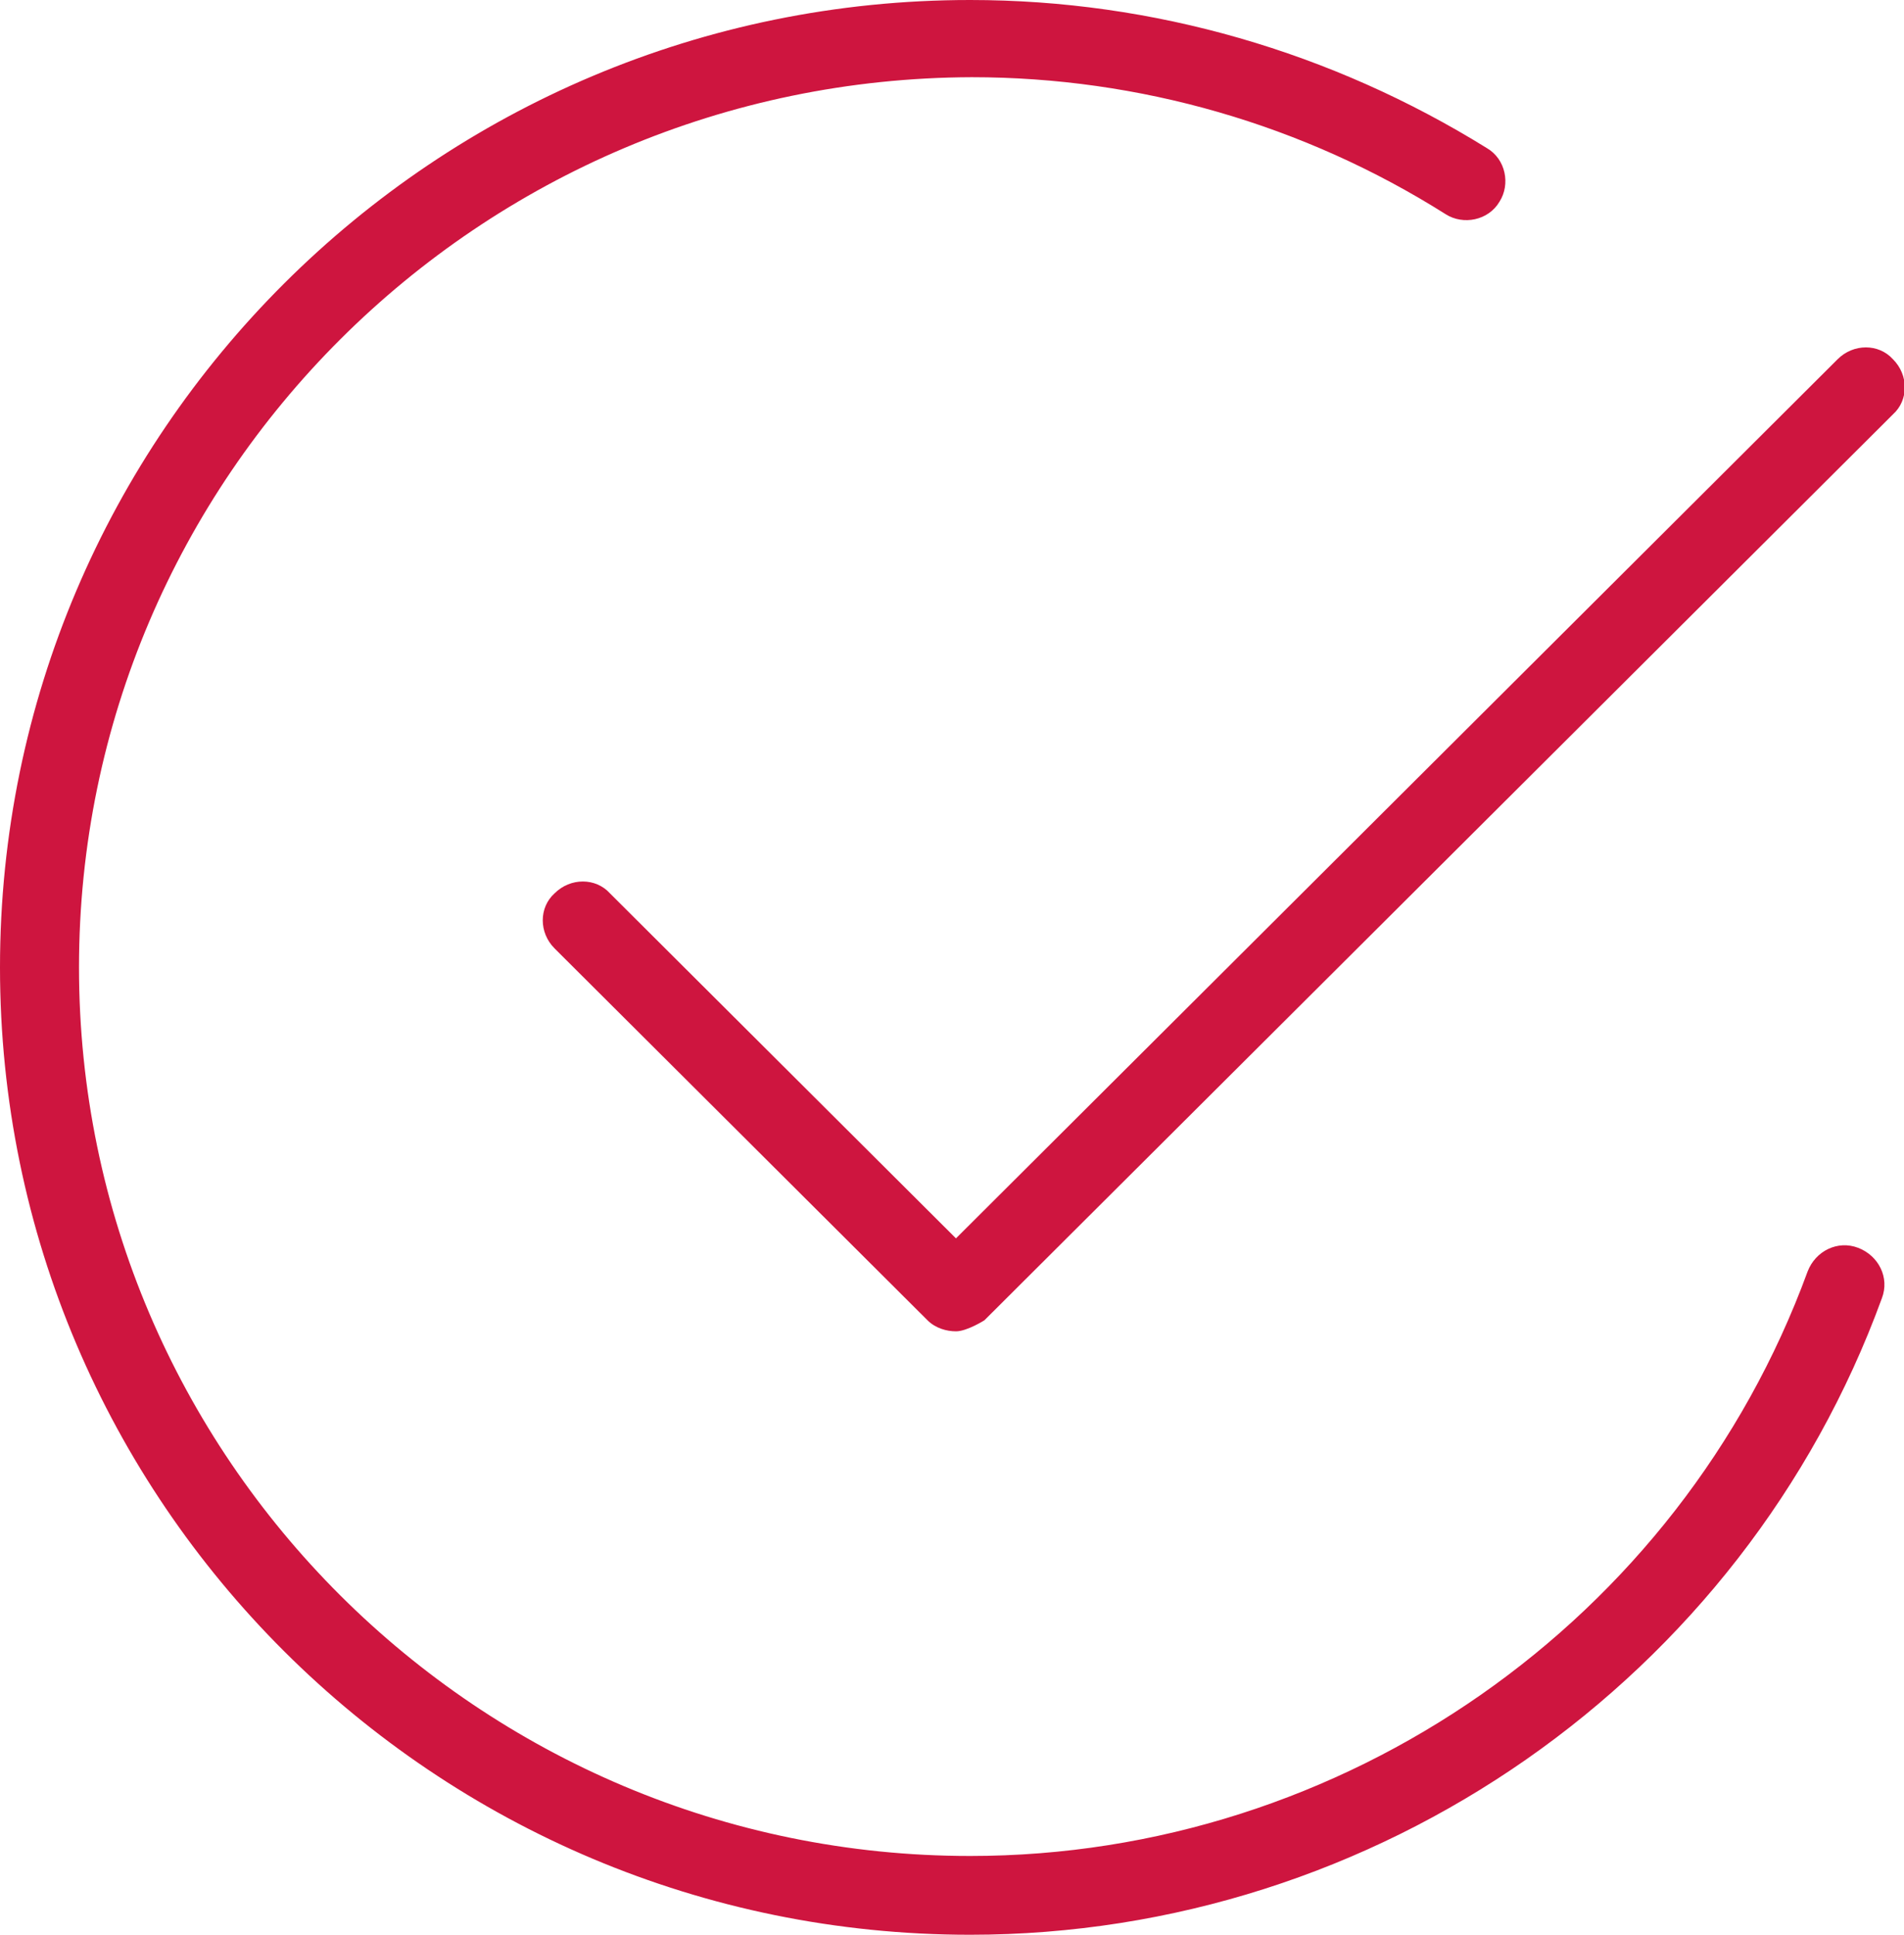 <svg width="63" height="64" viewBox="0 0 63 64" fill="none" xmlns="http://www.w3.org/2000/svg">
<g clip-path="url(#clip0_906_769)">
<path d="M31.631 44.039C31.317 44.039 30.951 43.935 30.69 43.674L18.351 31.374C17.828 30.853 17.828 30.019 18.351 29.55C18.874 29.029 19.71 29.029 20.181 29.55L31.631 40.964L60.804 11.883C61.327 11.361 62.163 11.361 62.634 11.883C63.157 12.404 63.157 13.238 62.634 13.707L32.572 43.674C32.572 43.674 31.997 44.039 31.631 44.039Z" fill="#CE153F"/>
<path d="M32.101 64C14.378 64 0 49.668 0 32C0 14.332 14.378 0 32.101 0C38.166 0 44.074 1.72 49.197 4.899C49.825 5.264 49.982 6.098 49.616 6.671C49.25 7.296 48.413 7.453 47.838 7.088C43.133 4.117 37.695 2.554 32.154 2.554C15.841 2.606 2.614 15.791 2.614 32C2.614 48.209 15.841 61.394 32.101 61.394C44.44 61.394 55.576 53.629 59.811 42.059C60.072 41.381 60.804 41.016 61.484 41.277C62.163 41.538 62.529 42.267 62.268 42.945C57.667 55.557 45.538 64 32.101 64Z" fill="#CE153F"/>
</g>
<defs>
<clipPath id="clip0_906_769">
<rect width="63" height="64" fill="white"/>
</clipPath>
</defs>
</svg>
